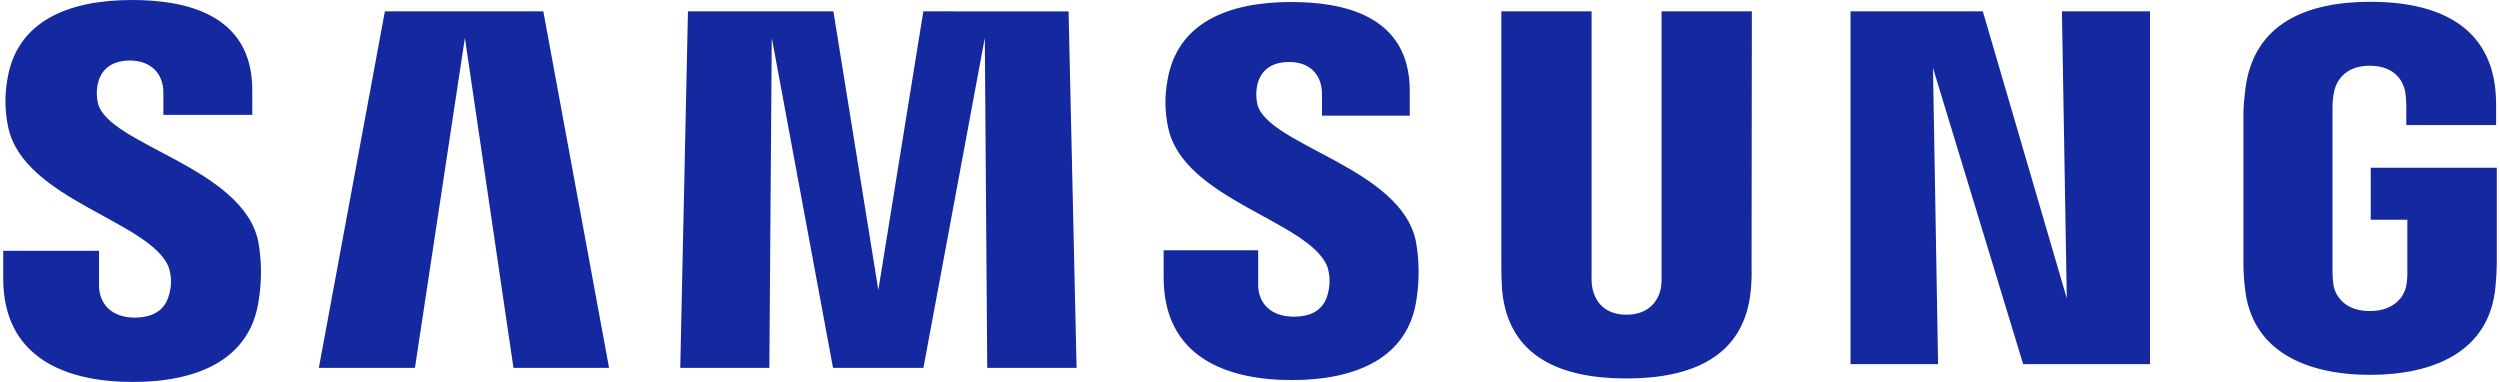 <svg width="144" height="22" viewBox="0 0 144 22" fill="none" xmlns="http://www.w3.org/2000/svg">
<path d="M5.643 5.948C5.559 5.594 5.551 5.227 5.622 4.87C5.762 4.213 6.207 3.486 7.502 3.486C8.696 3.499 9.411 4.232 9.411 5.344V6.615H14.531V5.178C14.531 0.712 10.505 0 7.602 0C3.95 0 0.973 1.21 0.428 4.553C0.261 5.469 0.275 6.409 0.47 7.319C1.358 11.519 8.657 12.732 9.716 15.39C9.879 15.88 9.893 16.407 9.759 16.906C9.59 17.594 9.126 18.293 7.752 18.293C6.471 18.293 5.704 17.544 5.704 16.424V14.446H0.185V16.028C0.185 20.618 3.792 22 7.649 22C11.359 22 14.407 20.734 14.903 17.299C15.082 16.185 15.075 15.049 14.882 13.937C14.014 9.626 6.228 8.35 5.643 5.948ZM72.421 5.998C72.348 5.651 72.343 5.293 72.405 4.944C72.55 4.287 72.993 3.57 74.266 3.57C75.45 3.57 76.146 4.308 76.146 5.416V6.663H81.203V5.236C81.203 0.812 77.248 0.116 74.364 0.116C70.749 0.116 67.793 1.308 67.245 4.638C67.077 5.544 67.093 6.475 67.292 7.375C68.189 11.525 75.416 12.727 76.457 15.364C76.61 15.852 76.624 16.373 76.497 16.869C76.339 17.552 75.88 18.24 74.517 18.24C73.238 18.24 72.471 17.505 72.471 16.395V14.417H67.026V15.983C67.026 20.521 70.58 21.892 74.409 21.892C78.076 21.892 81.106 20.637 81.591 17.241C81.765 16.137 81.753 15.011 81.557 13.911C80.708 9.655 73.003 8.374 72.421 5.998ZM119.047 17.186L114.211 0.654H106.591V20.974H111.633L111.34 3.913L116.534 20.974H123.84V0.654H118.767L119.047 17.186ZM22.169 0.654L18.365 21.188H23.901L26.778 2.18L29.576 21.191H35.083L31.295 0.654H22.169ZM53.184 0.654L50.592 16.706L48.003 0.654H39.626L39.183 21.188H44.314L44.454 2.178L47.982 21.188H53.189L56.725 2.18L56.865 21.191H62.011L61.55 0.657L53.184 0.654ZM100.907 0.654H95.705V15.844C95.718 16.108 95.703 16.373 95.66 16.634C95.552 17.146 95.119 18.127 93.685 18.127C92.251 18.127 91.839 17.146 91.729 16.634C91.68 16.374 91.662 16.108 91.676 15.844V0.654H86.477V15.364C86.477 15.741 86.5 16.516 86.521 16.719C86.88 20.555 89.904 21.8 93.677 21.8C97.45 21.8 100.482 20.555 100.846 16.719C100.889 16.268 100.904 15.816 100.891 15.364L100.907 0.654ZM136.554 9.663V12.656H138.663V15.627C138.672 15.892 138.653 16.157 138.608 16.418C138.526 16.975 137.999 17.916 136.499 17.916C134.998 17.916 134.497 16.975 134.408 16.418C134.369 16.156 134.351 15.892 134.352 15.627V6.244C134.346 5.918 134.378 5.592 134.447 5.273C134.547 4.772 134.993 3.786 136.488 3.786C138.07 3.786 138.45 4.828 138.539 5.273C138.58 5.535 138.602 5.799 138.603 6.064V7.203H143.776V6.531C143.786 6.078 143.773 5.625 143.736 5.173C143.346 1.321 140.174 0.103 136.533 0.103C132.892 0.103 129.778 1.331 129.327 5.173C129.285 5.524 129.221 6.154 129.221 6.531V15.163C129.223 15.616 129.25 16.069 129.303 16.518C129.641 20.262 132.889 21.591 136.52 21.591C140.15 21.591 143.396 20.273 143.739 16.518C143.802 15.83 143.807 15.54 143.815 15.163V9.663H136.554Z" fill="#1428A0"/>
</svg>
